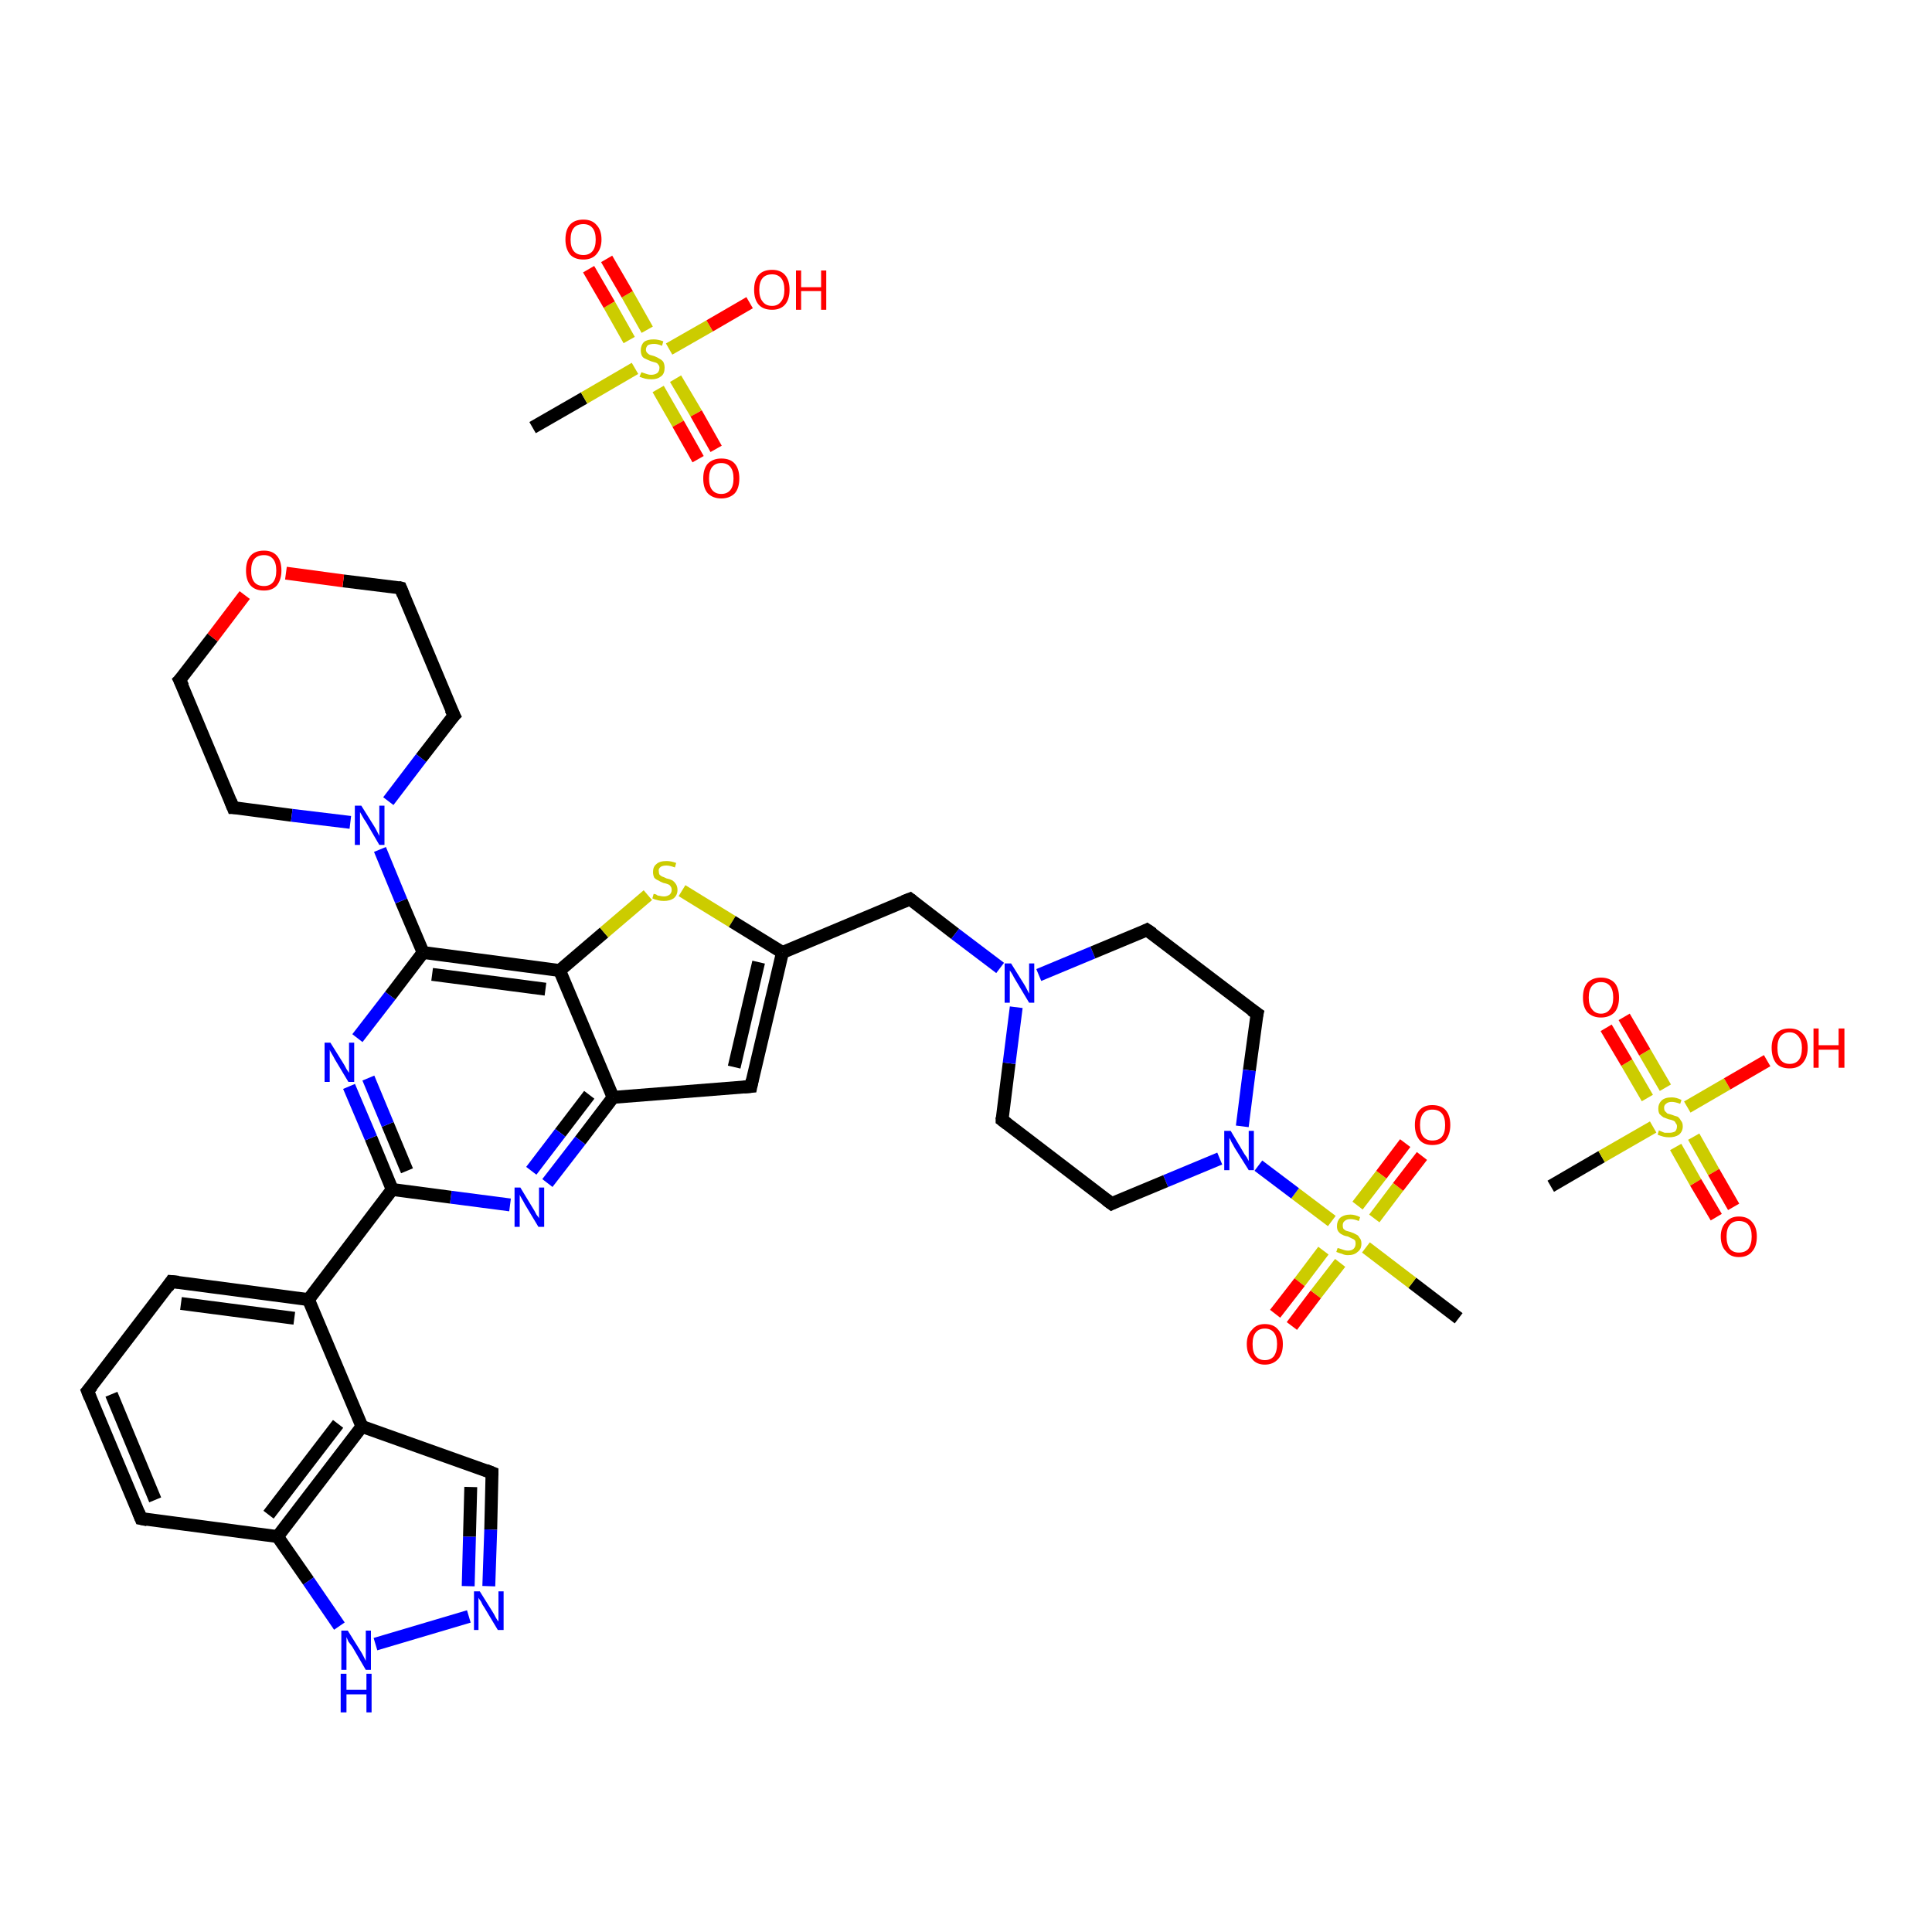 <?xml version='1.0' encoding='iso-8859-1'?>
<svg version='1.1' baseProfile='full'
              xmlns='http://www.w3.org/2000/svg'
                      xmlns:rdkit='http://www.rdkit.org/xml'
                      xmlns:xlink='http://www.w3.org/1999/xlink'
                  xml:space='preserve'
width='300px' height='300px' viewBox='0 0 300 300'>
<!-- END OF HEADER -->
<rect style='opacity:1.0;fill:#FFFFFF;stroke:none' width='300.0' height='300.0' x='0.0' y='0.0'> </rect>
<path class='bond-0 atom-0 atom-1' d='M 226.5,204.7 L 219.3,199.2' style='fill:none;fill-rule:evenodd;stroke:#000000;stroke-width:2.0px;stroke-linecap:butt;stroke-linejoin:miter;stroke-opacity:1' />
<path class='bond-0 atom-0 atom-1' d='M 219.3,199.2 L 212.1,193.7' style='fill:none;fill-rule:evenodd;stroke:#CCCC00;stroke-width:2.0px;stroke-linecap:butt;stroke-linejoin:miter;stroke-opacity:1' />
<path class='bond-1 atom-1 atom-2' d='M 213.4,189.2 L 217.1,184.3' style='fill:none;fill-rule:evenodd;stroke:#CCCC00;stroke-width:2.0px;stroke-linecap:butt;stroke-linejoin:miter;stroke-opacity:1' />
<path class='bond-1 atom-1 atom-2' d='M 217.1,184.3 L 220.8,179.5' style='fill:none;fill-rule:evenodd;stroke:#FF0000;stroke-width:2.0px;stroke-linecap:butt;stroke-linejoin:miter;stroke-opacity:1' />
<path class='bond-1 atom-1 atom-2' d='M 210.8,187.2 L 214.5,182.4' style='fill:none;fill-rule:evenodd;stroke:#CCCC00;stroke-width:2.0px;stroke-linecap:butt;stroke-linejoin:miter;stroke-opacity:1' />
<path class='bond-1 atom-1 atom-2' d='M 214.5,182.4 L 218.2,177.5' style='fill:none;fill-rule:evenodd;stroke:#FF0000;stroke-width:2.0px;stroke-linecap:butt;stroke-linejoin:miter;stroke-opacity:1' />
<path class='bond-2 atom-1 atom-3' d='M 205.5,194.2 L 201.8,199.1' style='fill:none;fill-rule:evenodd;stroke:#CCCC00;stroke-width:2.0px;stroke-linecap:butt;stroke-linejoin:miter;stroke-opacity:1' />
<path class='bond-2 atom-1 atom-3' d='M 201.8,199.1 L 198.0,204.0' style='fill:none;fill-rule:evenodd;stroke:#FF0000;stroke-width:2.0px;stroke-linecap:butt;stroke-linejoin:miter;stroke-opacity:1' />
<path class='bond-2 atom-1 atom-3' d='M 208.1,196.1 L 204.3,201.0' style='fill:none;fill-rule:evenodd;stroke:#CCCC00;stroke-width:2.0px;stroke-linecap:butt;stroke-linejoin:miter;stroke-opacity:1' />
<path class='bond-2 atom-1 atom-3' d='M 204.3,201.0 L 200.6,205.9' style='fill:none;fill-rule:evenodd;stroke:#FF0000;stroke-width:2.0px;stroke-linecap:butt;stroke-linejoin:miter;stroke-opacity:1' />
<path class='bond-3 atom-1 atom-4' d='M 206.8,189.6 L 201.1,185.3' style='fill:none;fill-rule:evenodd;stroke:#CCCC00;stroke-width:2.0px;stroke-linecap:butt;stroke-linejoin:miter;stroke-opacity:1' />
<path class='bond-3 atom-1 atom-4' d='M 201.1,185.3 L 195.4,181.0' style='fill:none;fill-rule:evenodd;stroke:#0000FF;stroke-width:2.0px;stroke-linecap:butt;stroke-linejoin:miter;stroke-opacity:1' />
<path class='bond-4 atom-4 atom-5' d='M 189.4,179.9 L 181.0,183.4' style='fill:none;fill-rule:evenodd;stroke:#0000FF;stroke-width:2.0px;stroke-linecap:butt;stroke-linejoin:miter;stroke-opacity:1' />
<path class='bond-4 atom-4 atom-5' d='M 181.0,183.4 L 172.6,186.9' style='fill:none;fill-rule:evenodd;stroke:#000000;stroke-width:2.0px;stroke-linecap:butt;stroke-linejoin:miter;stroke-opacity:1' />
<path class='bond-5 atom-5 atom-6' d='M 172.6,186.9 L 155.6,173.9' style='fill:none;fill-rule:evenodd;stroke:#000000;stroke-width:2.0px;stroke-linecap:butt;stroke-linejoin:miter;stroke-opacity:1' />
<path class='bond-6 atom-6 atom-7' d='M 155.6,173.9 L 156.7,165.1' style='fill:none;fill-rule:evenodd;stroke:#000000;stroke-width:2.0px;stroke-linecap:butt;stroke-linejoin:miter;stroke-opacity:1' />
<path class='bond-6 atom-6 atom-7' d='M 156.7,165.1 L 157.8,156.4' style='fill:none;fill-rule:evenodd;stroke:#0000FF;stroke-width:2.0px;stroke-linecap:butt;stroke-linejoin:miter;stroke-opacity:1' />
<path class='bond-7 atom-7 atom-8' d='M 155.3,150.3 L 148.3,145.0' style='fill:none;fill-rule:evenodd;stroke:#0000FF;stroke-width:2.0px;stroke-linecap:butt;stroke-linejoin:miter;stroke-opacity:1' />
<path class='bond-7 atom-7 atom-8' d='M 148.3,145.0 L 141.3,139.6' style='fill:none;fill-rule:evenodd;stroke:#000000;stroke-width:2.0px;stroke-linecap:butt;stroke-linejoin:miter;stroke-opacity:1' />
<path class='bond-8 atom-8 atom-9' d='M 141.3,139.6 L 121.5,147.9' style='fill:none;fill-rule:evenodd;stroke:#000000;stroke-width:2.0px;stroke-linecap:butt;stroke-linejoin:miter;stroke-opacity:1' />
<path class='bond-9 atom-9 atom-10' d='M 121.5,147.9 L 116.6,168.7' style='fill:none;fill-rule:evenodd;stroke:#000000;stroke-width:2.0px;stroke-linecap:butt;stroke-linejoin:miter;stroke-opacity:1' />
<path class='bond-9 atom-9 atom-10' d='M 117.8,149.4 L 114.0,165.7' style='fill:none;fill-rule:evenodd;stroke:#000000;stroke-width:2.0px;stroke-linecap:butt;stroke-linejoin:miter;stroke-opacity:1' />
<path class='bond-10 atom-10 atom-11' d='M 116.6,168.7 L 95.2,170.4' style='fill:none;fill-rule:evenodd;stroke:#000000;stroke-width:2.0px;stroke-linecap:butt;stroke-linejoin:miter;stroke-opacity:1' />
<path class='bond-11 atom-11 atom-12' d='M 95.2,170.4 L 90.1,177.1' style='fill:none;fill-rule:evenodd;stroke:#000000;stroke-width:2.0px;stroke-linecap:butt;stroke-linejoin:miter;stroke-opacity:1' />
<path class='bond-11 atom-11 atom-12' d='M 90.1,177.1 L 85.0,183.7' style='fill:none;fill-rule:evenodd;stroke:#0000FF;stroke-width:2.0px;stroke-linecap:butt;stroke-linejoin:miter;stroke-opacity:1' />
<path class='bond-11 atom-11 atom-12' d='M 91.5,170.0 L 87.0,175.9' style='fill:none;fill-rule:evenodd;stroke:#000000;stroke-width:2.0px;stroke-linecap:butt;stroke-linejoin:miter;stroke-opacity:1' />
<path class='bond-11 atom-11 atom-12' d='M 87.0,175.9 L 82.5,181.8' style='fill:none;fill-rule:evenodd;stroke:#0000FF;stroke-width:2.0px;stroke-linecap:butt;stroke-linejoin:miter;stroke-opacity:1' />
<path class='bond-12 atom-12 atom-13' d='M 79.2,187.1 L 70.0,185.9' style='fill:none;fill-rule:evenodd;stroke:#0000FF;stroke-width:2.0px;stroke-linecap:butt;stroke-linejoin:miter;stroke-opacity:1' />
<path class='bond-12 atom-12 atom-13' d='M 70.0,185.9 L 60.9,184.7' style='fill:none;fill-rule:evenodd;stroke:#000000;stroke-width:2.0px;stroke-linecap:butt;stroke-linejoin:miter;stroke-opacity:1' />
<path class='bond-13 atom-13 atom-14' d='M 60.9,184.7 L 47.9,201.8' style='fill:none;fill-rule:evenodd;stroke:#000000;stroke-width:2.0px;stroke-linecap:butt;stroke-linejoin:miter;stroke-opacity:1' />
<path class='bond-14 atom-14 atom-15' d='M 47.9,201.8 L 26.6,199.0' style='fill:none;fill-rule:evenodd;stroke:#000000;stroke-width:2.0px;stroke-linecap:butt;stroke-linejoin:miter;stroke-opacity:1' />
<path class='bond-14 atom-14 atom-15' d='M 45.7,204.7 L 28.1,202.4' style='fill:none;fill-rule:evenodd;stroke:#000000;stroke-width:2.0px;stroke-linecap:butt;stroke-linejoin:miter;stroke-opacity:1' />
<path class='bond-15 atom-15 atom-16' d='M 26.6,199.0 L 13.6,216.0' style='fill:none;fill-rule:evenodd;stroke:#000000;stroke-width:2.0px;stroke-linecap:butt;stroke-linejoin:miter;stroke-opacity:1' />
<path class='bond-16 atom-16 atom-17' d='M 13.6,216.0 L 21.9,235.8' style='fill:none;fill-rule:evenodd;stroke:#000000;stroke-width:2.0px;stroke-linecap:butt;stroke-linejoin:miter;stroke-opacity:1' />
<path class='bond-16 atom-16 atom-17' d='M 17.3,216.5 L 24.1,232.9' style='fill:none;fill-rule:evenodd;stroke:#000000;stroke-width:2.0px;stroke-linecap:butt;stroke-linejoin:miter;stroke-opacity:1' />
<path class='bond-17 atom-17 atom-18' d='M 21.9,235.8 L 43.1,238.6' style='fill:none;fill-rule:evenodd;stroke:#000000;stroke-width:2.0px;stroke-linecap:butt;stroke-linejoin:miter;stroke-opacity:1' />
<path class='bond-18 atom-18 atom-19' d='M 43.1,238.6 L 47.9,245.5' style='fill:none;fill-rule:evenodd;stroke:#000000;stroke-width:2.0px;stroke-linecap:butt;stroke-linejoin:miter;stroke-opacity:1' />
<path class='bond-18 atom-18 atom-19' d='M 47.9,245.5 L 52.7,252.5' style='fill:none;fill-rule:evenodd;stroke:#0000FF;stroke-width:2.0px;stroke-linecap:butt;stroke-linejoin:miter;stroke-opacity:1' />
<path class='bond-19 atom-19 atom-20' d='M 58.3,255.3 L 72.8,251.0' style='fill:none;fill-rule:evenodd;stroke:#0000FF;stroke-width:2.0px;stroke-linecap:butt;stroke-linejoin:miter;stroke-opacity:1' />
<path class='bond-20 atom-20 atom-21' d='M 75.9,246.3 L 76.2,237.5' style='fill:none;fill-rule:evenodd;stroke:#0000FF;stroke-width:2.0px;stroke-linecap:butt;stroke-linejoin:miter;stroke-opacity:1' />
<path class='bond-20 atom-20 atom-21' d='M 76.2,237.5 L 76.4,228.7' style='fill:none;fill-rule:evenodd;stroke:#000000;stroke-width:2.0px;stroke-linecap:butt;stroke-linejoin:miter;stroke-opacity:1' />
<path class='bond-20 atom-20 atom-21' d='M 72.7,246.3 L 72.9,238.6' style='fill:none;fill-rule:evenodd;stroke:#0000FF;stroke-width:2.0px;stroke-linecap:butt;stroke-linejoin:miter;stroke-opacity:1' />
<path class='bond-20 atom-20 atom-21' d='M 72.9,238.6 L 73.1,230.9' style='fill:none;fill-rule:evenodd;stroke:#000000;stroke-width:2.0px;stroke-linecap:butt;stroke-linejoin:miter;stroke-opacity:1' />
<path class='bond-21 atom-21 atom-22' d='M 76.4,228.7 L 56.2,221.5' style='fill:none;fill-rule:evenodd;stroke:#000000;stroke-width:2.0px;stroke-linecap:butt;stroke-linejoin:miter;stroke-opacity:1' />
<path class='bond-22 atom-13 atom-23' d='M 60.9,184.7 L 57.6,176.7' style='fill:none;fill-rule:evenodd;stroke:#000000;stroke-width:2.0px;stroke-linecap:butt;stroke-linejoin:miter;stroke-opacity:1' />
<path class='bond-22 atom-13 atom-23' d='M 57.6,176.7 L 54.2,168.7' style='fill:none;fill-rule:evenodd;stroke:#0000FF;stroke-width:2.0px;stroke-linecap:butt;stroke-linejoin:miter;stroke-opacity:1' />
<path class='bond-22 atom-13 atom-23' d='M 63.2,181.8 L 60.2,174.6' style='fill:none;fill-rule:evenodd;stroke:#000000;stroke-width:2.0px;stroke-linecap:butt;stroke-linejoin:miter;stroke-opacity:1' />
<path class='bond-22 atom-13 atom-23' d='M 60.2,174.6 L 57.2,167.4' style='fill:none;fill-rule:evenodd;stroke:#0000FF;stroke-width:2.0px;stroke-linecap:butt;stroke-linejoin:miter;stroke-opacity:1' />
<path class='bond-23 atom-23 atom-24' d='M 55.5,161.2 L 60.6,154.6' style='fill:none;fill-rule:evenodd;stroke:#0000FF;stroke-width:2.0px;stroke-linecap:butt;stroke-linejoin:miter;stroke-opacity:1' />
<path class='bond-23 atom-23 atom-24' d='M 60.6,154.6 L 65.7,147.9' style='fill:none;fill-rule:evenodd;stroke:#000000;stroke-width:2.0px;stroke-linecap:butt;stroke-linejoin:miter;stroke-opacity:1' />
<path class='bond-24 atom-24 atom-25' d='M 65.7,147.9 L 62.3,139.9' style='fill:none;fill-rule:evenodd;stroke:#000000;stroke-width:2.0px;stroke-linecap:butt;stroke-linejoin:miter;stroke-opacity:1' />
<path class='bond-24 atom-24 atom-25' d='M 62.3,139.9 L 59.0,131.9' style='fill:none;fill-rule:evenodd;stroke:#0000FF;stroke-width:2.0px;stroke-linecap:butt;stroke-linejoin:miter;stroke-opacity:1' />
<path class='bond-25 atom-25 atom-26' d='M 60.3,124.4 L 65.4,117.7' style='fill:none;fill-rule:evenodd;stroke:#0000FF;stroke-width:2.0px;stroke-linecap:butt;stroke-linejoin:miter;stroke-opacity:1' />
<path class='bond-25 atom-25 atom-26' d='M 65.4,117.7 L 70.5,111.1' style='fill:none;fill-rule:evenodd;stroke:#000000;stroke-width:2.0px;stroke-linecap:butt;stroke-linejoin:miter;stroke-opacity:1' />
<path class='bond-26 atom-26 atom-27' d='M 70.5,111.1 L 62.2,91.3' style='fill:none;fill-rule:evenodd;stroke:#000000;stroke-width:2.0px;stroke-linecap:butt;stroke-linejoin:miter;stroke-opacity:1' />
<path class='bond-27 atom-27 atom-28' d='M 62.2,91.3 L 53.3,90.2' style='fill:none;fill-rule:evenodd;stroke:#000000;stroke-width:2.0px;stroke-linecap:butt;stroke-linejoin:miter;stroke-opacity:1' />
<path class='bond-27 atom-27 atom-28' d='M 53.3,90.2 L 44.4,89.0' style='fill:none;fill-rule:evenodd;stroke:#FF0000;stroke-width:2.0px;stroke-linecap:butt;stroke-linejoin:miter;stroke-opacity:1' />
<path class='bond-28 atom-28 atom-29' d='M 38.0,92.4 L 33.0,99.0' style='fill:none;fill-rule:evenodd;stroke:#FF0000;stroke-width:2.0px;stroke-linecap:butt;stroke-linejoin:miter;stroke-opacity:1' />
<path class='bond-28 atom-28 atom-29' d='M 33.0,99.0 L 27.9,105.6' style='fill:none;fill-rule:evenodd;stroke:#000000;stroke-width:2.0px;stroke-linecap:butt;stroke-linejoin:miter;stroke-opacity:1' />
<path class='bond-29 atom-29 atom-30' d='M 27.9,105.6 L 36.2,125.4' style='fill:none;fill-rule:evenodd;stroke:#000000;stroke-width:2.0px;stroke-linecap:butt;stroke-linejoin:miter;stroke-opacity:1' />
<path class='bond-30 atom-24 atom-31' d='M 65.7,147.9 L 86.9,150.7' style='fill:none;fill-rule:evenodd;stroke:#000000;stroke-width:2.0px;stroke-linecap:butt;stroke-linejoin:miter;stroke-opacity:1' />
<path class='bond-30 atom-24 atom-31' d='M 67.1,151.3 L 84.7,153.6' style='fill:none;fill-rule:evenodd;stroke:#000000;stroke-width:2.0px;stroke-linecap:butt;stroke-linejoin:miter;stroke-opacity:1' />
<path class='bond-31 atom-31 atom-32' d='M 86.9,150.7 L 93.8,144.8' style='fill:none;fill-rule:evenodd;stroke:#000000;stroke-width:2.0px;stroke-linecap:butt;stroke-linejoin:miter;stroke-opacity:1' />
<path class='bond-31 atom-31 atom-32' d='M 93.8,144.8 L 100.6,139.0' style='fill:none;fill-rule:evenodd;stroke:#CCCC00;stroke-width:2.0px;stroke-linecap:butt;stroke-linejoin:miter;stroke-opacity:1' />
<path class='bond-32 atom-7 atom-33' d='M 161.3,151.4 L 169.7,147.9' style='fill:none;fill-rule:evenodd;stroke:#0000FF;stroke-width:2.0px;stroke-linecap:butt;stroke-linejoin:miter;stroke-opacity:1' />
<path class='bond-32 atom-7 atom-33' d='M 169.7,147.9 L 178.1,144.4' style='fill:none;fill-rule:evenodd;stroke:#000000;stroke-width:2.0px;stroke-linecap:butt;stroke-linejoin:miter;stroke-opacity:1' />
<path class='bond-33 atom-33 atom-34' d='M 178.1,144.4 L 195.2,157.4' style='fill:none;fill-rule:evenodd;stroke:#000000;stroke-width:2.0px;stroke-linecap:butt;stroke-linejoin:miter;stroke-opacity:1' />
<path class='bond-34 atom-35 atom-36' d='M 82.7,66.4 L 90.7,61.8' style='fill:none;fill-rule:evenodd;stroke:#000000;stroke-width:2.0px;stroke-linecap:butt;stroke-linejoin:miter;stroke-opacity:1' />
<path class='bond-34 atom-35 atom-36' d='M 90.7,61.8 L 98.6,57.2' style='fill:none;fill-rule:evenodd;stroke:#CCCC00;stroke-width:2.0px;stroke-linecap:butt;stroke-linejoin:miter;stroke-opacity:1' />
<path class='bond-35 atom-36 atom-37' d='M 102.2,60.4 L 105.3,65.8' style='fill:none;fill-rule:evenodd;stroke:#CCCC00;stroke-width:2.0px;stroke-linecap:butt;stroke-linejoin:miter;stroke-opacity:1' />
<path class='bond-35 atom-36 atom-37' d='M 105.3,65.8 L 108.4,71.3' style='fill:none;fill-rule:evenodd;stroke:#FF0000;stroke-width:2.0px;stroke-linecap:butt;stroke-linejoin:miter;stroke-opacity:1' />
<path class='bond-35 atom-36 atom-37' d='M 104.9,58.8 L 108.1,64.2' style='fill:none;fill-rule:evenodd;stroke:#CCCC00;stroke-width:2.0px;stroke-linecap:butt;stroke-linejoin:miter;stroke-opacity:1' />
<path class='bond-35 atom-36 atom-37' d='M 108.1,64.2 L 111.2,69.7' style='fill:none;fill-rule:evenodd;stroke:#FF0000;stroke-width:2.0px;stroke-linecap:butt;stroke-linejoin:miter;stroke-opacity:1' />
<path class='bond-36 atom-36 atom-38' d='M 100.5,51.2 L 97.4,45.7' style='fill:none;fill-rule:evenodd;stroke:#CCCC00;stroke-width:2.0px;stroke-linecap:butt;stroke-linejoin:miter;stroke-opacity:1' />
<path class='bond-36 atom-36 atom-38' d='M 97.4,45.7 L 94.2,40.2' style='fill:none;fill-rule:evenodd;stroke:#FF0000;stroke-width:2.0px;stroke-linecap:butt;stroke-linejoin:miter;stroke-opacity:1' />
<path class='bond-36 atom-36 atom-38' d='M 97.7,52.8 L 94.6,47.3' style='fill:none;fill-rule:evenodd;stroke:#CCCC00;stroke-width:2.0px;stroke-linecap:butt;stroke-linejoin:miter;stroke-opacity:1' />
<path class='bond-36 atom-36 atom-38' d='M 94.6,47.3 L 91.4,41.8' style='fill:none;fill-rule:evenodd;stroke:#FF0000;stroke-width:2.0px;stroke-linecap:butt;stroke-linejoin:miter;stroke-opacity:1' />
<path class='bond-37 atom-36 atom-39' d='M 103.9,54.2 L 110.2,50.6' style='fill:none;fill-rule:evenodd;stroke:#CCCC00;stroke-width:2.0px;stroke-linecap:butt;stroke-linejoin:miter;stroke-opacity:1' />
<path class='bond-37 atom-36 atom-39' d='M 110.2,50.6 L 116.4,47.0' style='fill:none;fill-rule:evenodd;stroke:#FF0000;stroke-width:2.0px;stroke-linecap:butt;stroke-linejoin:miter;stroke-opacity:1' />
<path class='bond-38 atom-40 atom-41' d='M 240.8,184.2 L 248.7,179.6' style='fill:none;fill-rule:evenodd;stroke:#000000;stroke-width:2.0px;stroke-linecap:butt;stroke-linejoin:miter;stroke-opacity:1' />
<path class='bond-38 atom-40 atom-41' d='M 248.7,179.6 L 256.7,175.0' style='fill:none;fill-rule:evenodd;stroke:#CCCC00;stroke-width:2.0px;stroke-linecap:butt;stroke-linejoin:miter;stroke-opacity:1' />
<path class='bond-39 atom-41 atom-42' d='M 260.2,178.1 L 263.3,183.6' style='fill:none;fill-rule:evenodd;stroke:#CCCC00;stroke-width:2.0px;stroke-linecap:butt;stroke-linejoin:miter;stroke-opacity:1' />
<path class='bond-39 atom-41 atom-42' d='M 263.3,183.6 L 266.5,189.0' style='fill:none;fill-rule:evenodd;stroke:#FF0000;stroke-width:2.0px;stroke-linecap:butt;stroke-linejoin:miter;stroke-opacity:1' />
<path class='bond-39 atom-41 atom-42' d='M 263.0,176.5 L 266.1,182.0' style='fill:none;fill-rule:evenodd;stroke:#CCCC00;stroke-width:2.0px;stroke-linecap:butt;stroke-linejoin:miter;stroke-opacity:1' />
<path class='bond-39 atom-41 atom-42' d='M 266.1,182.0 L 269.2,187.4' style='fill:none;fill-rule:evenodd;stroke:#FF0000;stroke-width:2.0px;stroke-linecap:butt;stroke-linejoin:miter;stroke-opacity:1' />
<path class='bond-40 atom-41 atom-43' d='M 258.6,168.9 L 255.4,163.4' style='fill:none;fill-rule:evenodd;stroke:#CCCC00;stroke-width:2.0px;stroke-linecap:butt;stroke-linejoin:miter;stroke-opacity:1' />
<path class='bond-40 atom-41 atom-43' d='M 255.4,163.4 L 252.2,157.9' style='fill:none;fill-rule:evenodd;stroke:#FF0000;stroke-width:2.0px;stroke-linecap:butt;stroke-linejoin:miter;stroke-opacity:1' />
<path class='bond-40 atom-41 atom-43' d='M 255.8,170.5 L 252.6,165.0' style='fill:none;fill-rule:evenodd;stroke:#CCCC00;stroke-width:2.0px;stroke-linecap:butt;stroke-linejoin:miter;stroke-opacity:1' />
<path class='bond-40 atom-41 atom-43' d='M 252.6,165.0 L 249.4,159.6' style='fill:none;fill-rule:evenodd;stroke:#FF0000;stroke-width:2.0px;stroke-linecap:butt;stroke-linejoin:miter;stroke-opacity:1' />
<path class='bond-41 atom-41 atom-44' d='M 262.0,171.9 L 268.2,168.3' style='fill:none;fill-rule:evenodd;stroke:#CCCC00;stroke-width:2.0px;stroke-linecap:butt;stroke-linejoin:miter;stroke-opacity:1' />
<path class='bond-41 atom-41 atom-44' d='M 268.2,168.3 L 274.4,164.7' style='fill:none;fill-rule:evenodd;stroke:#FF0000;stroke-width:2.0px;stroke-linecap:butt;stroke-linejoin:miter;stroke-opacity:1' />
<path class='bond-42 atom-34 atom-4' d='M 195.2,157.4 L 194.0,166.2' style='fill:none;fill-rule:evenodd;stroke:#000000;stroke-width:2.0px;stroke-linecap:butt;stroke-linejoin:miter;stroke-opacity:1' />
<path class='bond-42 atom-34 atom-4' d='M 194.0,166.2 L 192.9,174.9' style='fill:none;fill-rule:evenodd;stroke:#0000FF;stroke-width:2.0px;stroke-linecap:butt;stroke-linejoin:miter;stroke-opacity:1' />
<path class='bond-43 atom-32 atom-9' d='M 105.9,138.3 L 113.7,143.1' style='fill:none;fill-rule:evenodd;stroke:#CCCC00;stroke-width:2.0px;stroke-linecap:butt;stroke-linejoin:miter;stroke-opacity:1' />
<path class='bond-43 atom-32 atom-9' d='M 113.7,143.1 L 121.5,147.9' style='fill:none;fill-rule:evenodd;stroke:#000000;stroke-width:2.0px;stroke-linecap:butt;stroke-linejoin:miter;stroke-opacity:1' />
<path class='bond-44 atom-31 atom-11' d='M 86.9,150.7 L 95.2,170.4' style='fill:none;fill-rule:evenodd;stroke:#000000;stroke-width:2.0px;stroke-linecap:butt;stroke-linejoin:miter;stroke-opacity:1' />
<path class='bond-45 atom-22 atom-14' d='M 56.2,221.5 L 47.9,201.8' style='fill:none;fill-rule:evenodd;stroke:#000000;stroke-width:2.0px;stroke-linecap:butt;stroke-linejoin:miter;stroke-opacity:1' />
<path class='bond-46 atom-30 atom-25' d='M 36.2,125.4 L 45.3,126.6' style='fill:none;fill-rule:evenodd;stroke:#000000;stroke-width:2.0px;stroke-linecap:butt;stroke-linejoin:miter;stroke-opacity:1' />
<path class='bond-46 atom-30 atom-25' d='M 45.3,126.6 L 54.4,127.7' style='fill:none;fill-rule:evenodd;stroke:#0000FF;stroke-width:2.0px;stroke-linecap:butt;stroke-linejoin:miter;stroke-opacity:1' />
<path class='bond-47 atom-22 atom-18' d='M 56.2,221.5 L 43.1,238.6' style='fill:none;fill-rule:evenodd;stroke:#000000;stroke-width:2.0px;stroke-linecap:butt;stroke-linejoin:miter;stroke-opacity:1' />
<path class='bond-47 atom-22 atom-18' d='M 52.5,221.1 L 41.7,235.2' style='fill:none;fill-rule:evenodd;stroke:#000000;stroke-width:2.0px;stroke-linecap:butt;stroke-linejoin:miter;stroke-opacity:1' />
<path d='M 173.0,186.7 L 172.6,186.9 L 171.8,186.3' style='fill:none;stroke:#000000;stroke-width:2.0px;stroke-linecap:butt;stroke-linejoin:miter;stroke-opacity:1;' />
<path d='M 156.4,174.5 L 155.6,173.9 L 155.6,173.5' style='fill:none;stroke:#000000;stroke-width:2.0px;stroke-linecap:butt;stroke-linejoin:miter;stroke-opacity:1;' />
<path d='M 141.7,139.9 L 141.3,139.6 L 140.3,140.0' style='fill:none;stroke:#000000;stroke-width:2.0px;stroke-linecap:butt;stroke-linejoin:miter;stroke-opacity:1;' />
<path d='M 116.8,167.7 L 116.6,168.7 L 115.5,168.8' style='fill:none;stroke:#000000;stroke-width:2.0px;stroke-linecap:butt;stroke-linejoin:miter;stroke-opacity:1;' />
<path d='M 27.7,199.1 L 26.6,199.0 L 26.0,199.9' style='fill:none;stroke:#000000;stroke-width:2.0px;stroke-linecap:butt;stroke-linejoin:miter;stroke-opacity:1;' />
<path d='M 14.3,215.2 L 13.6,216.0 L 14.0,217.0' style='fill:none;stroke:#000000;stroke-width:2.0px;stroke-linecap:butt;stroke-linejoin:miter;stroke-opacity:1;' />
<path d='M 21.5,234.8 L 21.9,235.8 L 22.9,236.0' style='fill:none;stroke:#000000;stroke-width:2.0px;stroke-linecap:butt;stroke-linejoin:miter;stroke-opacity:1;' />
<path d='M 76.4,229.1 L 76.4,228.7 L 75.4,228.3' style='fill:none;stroke:#000000;stroke-width:2.0px;stroke-linecap:butt;stroke-linejoin:miter;stroke-opacity:1;' />
<path d='M 70.2,111.4 L 70.5,111.1 L 70.0,110.1' style='fill:none;stroke:#000000;stroke-width:2.0px;stroke-linecap:butt;stroke-linejoin:miter;stroke-opacity:1;' />
<path d='M 62.6,92.3 L 62.2,91.3 L 61.8,91.2' style='fill:none;stroke:#000000;stroke-width:2.0px;stroke-linecap:butt;stroke-linejoin:miter;stroke-opacity:1;' />
<path d='M 28.2,105.3 L 27.9,105.6 L 28.4,106.6' style='fill:none;stroke:#000000;stroke-width:2.0px;stroke-linecap:butt;stroke-linejoin:miter;stroke-opacity:1;' />
<path d='M 35.8,124.4 L 36.2,125.4 L 36.6,125.4' style='fill:none;stroke:#000000;stroke-width:2.0px;stroke-linecap:butt;stroke-linejoin:miter;stroke-opacity:1;' />
<path d='M 177.7,144.6 L 178.1,144.4 L 179.0,145.0' style='fill:none;stroke:#000000;stroke-width:2.0px;stroke-linecap:butt;stroke-linejoin:miter;stroke-opacity:1;' />
<path d='M 194.3,156.8 L 195.2,157.4 L 195.1,157.8' style='fill:none;stroke:#000000;stroke-width:2.0px;stroke-linecap:butt;stroke-linejoin:miter;stroke-opacity:1;' />
<path class='atom-1' d='M 207.7 193.8
Q 207.8 193.8, 208.1 193.9
Q 208.4 194.0, 208.7 194.1
Q 209.0 194.2, 209.3 194.2
Q 209.9 194.2, 210.2 193.9
Q 210.5 193.6, 210.5 193.1
Q 210.5 192.8, 210.4 192.6
Q 210.2 192.4, 209.9 192.3
Q 209.7 192.2, 209.3 192.0
Q 208.7 191.9, 208.4 191.7
Q 208.1 191.6, 207.8 191.2
Q 207.6 190.9, 207.6 190.4
Q 207.6 189.6, 208.1 189.1
Q 208.7 188.6, 209.7 188.6
Q 210.4 188.6, 211.2 189.0
L 211.0 189.6
Q 210.3 189.3, 209.7 189.3
Q 209.1 189.3, 208.8 189.6
Q 208.5 189.8, 208.5 190.3
Q 208.5 190.6, 208.6 190.8
Q 208.8 191.0, 209.0 191.1
Q 209.3 191.2, 209.7 191.3
Q 210.3 191.5, 210.6 191.7
Q 210.9 191.8, 211.1 192.2
Q 211.4 192.5, 211.4 193.1
Q 211.4 194.0, 210.8 194.4
Q 210.3 194.9, 209.3 194.9
Q 208.8 194.9, 208.4 194.7
Q 208.0 194.6, 207.5 194.4
L 207.7 193.8
' fill='#CCCC00'/>
<path class='atom-2' d='M 219.7 174.7
Q 219.7 173.2, 220.4 172.4
Q 221.1 171.6, 222.4 171.6
Q 223.8 171.6, 224.5 172.4
Q 225.2 173.2, 225.2 174.7
Q 225.2 176.1, 224.5 177.0
Q 223.8 177.8, 222.4 177.8
Q 221.1 177.8, 220.4 177.0
Q 219.7 176.1, 219.7 174.7
M 222.4 177.1
Q 223.4 177.1, 223.9 176.5
Q 224.4 175.9, 224.4 174.7
Q 224.4 173.5, 223.9 172.9
Q 223.4 172.3, 222.4 172.3
Q 221.5 172.3, 221.0 172.9
Q 220.5 173.5, 220.5 174.7
Q 220.5 175.9, 221.0 176.5
Q 221.5 177.1, 222.4 177.1
' fill='#FF0000'/>
<path class='atom-3' d='M 193.6 208.7
Q 193.6 207.3, 194.4 206.5
Q 195.1 205.6, 196.4 205.6
Q 197.8 205.6, 198.5 206.5
Q 199.2 207.3, 199.2 208.7
Q 199.2 210.2, 198.5 211.0
Q 197.7 211.9, 196.4 211.9
Q 195.1 211.9, 194.4 211.0
Q 193.6 210.2, 193.6 208.7
M 196.4 211.2
Q 197.3 211.2, 197.8 210.6
Q 198.3 209.9, 198.3 208.7
Q 198.3 207.5, 197.8 206.9
Q 197.3 206.3, 196.4 206.3
Q 195.5 206.3, 195.0 206.9
Q 194.5 207.5, 194.5 208.7
Q 194.5 210.0, 195.0 210.6
Q 195.5 211.2, 196.4 211.2
' fill='#FF0000'/>
<path class='atom-4' d='M 191.1 175.6
L 193.0 178.8
Q 193.2 179.2, 193.6 179.7
Q 193.9 180.3, 193.9 180.3
L 193.9 175.6
L 194.7 175.6
L 194.7 181.7
L 193.9 181.7
L 191.7 178.2
Q 191.5 177.8, 191.2 177.3
Q 191.0 176.8, 190.9 176.7
L 190.9 181.7
L 190.1 181.7
L 190.1 175.6
L 191.1 175.6
' fill='#0000FF'/>
<path class='atom-7' d='M 157.0 149.6
L 159.0 152.8
Q 159.2 153.1, 159.5 153.7
Q 159.8 154.3, 159.8 154.3
L 159.8 149.6
L 160.6 149.6
L 160.6 155.7
L 159.8 155.7
L 157.7 152.2
Q 157.4 151.7, 157.2 151.3
Q 156.9 150.8, 156.8 150.7
L 156.8 155.7
L 156.0 155.7
L 156.0 149.6
L 157.0 149.6
' fill='#0000FF'/>
<path class='atom-12' d='M 80.8 184.4
L 82.8 187.7
Q 83.0 188.0, 83.3 188.6
Q 83.7 189.1, 83.7 189.2
L 83.7 184.4
L 84.5 184.4
L 84.5 190.5
L 83.6 190.5
L 81.5 187.0
Q 81.3 186.6, 81.0 186.1
Q 80.7 185.6, 80.7 185.5
L 80.7 190.5
L 79.9 190.5
L 79.9 184.4
L 80.8 184.4
' fill='#0000FF'/>
<path class='atom-19' d='M 54.0 253.2
L 56.0 256.4
Q 56.2 256.7, 56.5 257.3
Q 56.8 257.9, 56.8 257.9
L 56.8 253.2
L 57.6 253.2
L 57.6 259.3
L 56.8 259.3
L 54.7 255.7
Q 54.4 255.3, 54.1 254.9
Q 53.9 254.4, 53.8 254.2
L 53.8 259.3
L 53.0 259.3
L 53.0 253.2
L 54.0 253.2
' fill='#0000FF'/>
<path class='atom-19' d='M 52.9 259.9
L 53.8 259.9
L 53.8 262.4
L 56.9 262.4
L 56.9 259.9
L 57.7 259.9
L 57.7 265.9
L 56.9 265.9
L 56.9 263.1
L 53.8 263.1
L 53.8 265.9
L 52.9 265.9
L 52.9 259.9
' fill='#0000FF'/>
<path class='atom-20' d='M 74.5 247.1
L 76.5 250.3
Q 76.7 250.6, 77.0 251.2
Q 77.3 251.7, 77.4 251.8
L 77.4 247.1
L 78.2 247.1
L 78.2 253.1
L 77.3 253.1
L 75.2 249.6
Q 74.9 249.2, 74.7 248.7
Q 74.4 248.3, 74.3 248.1
L 74.3 253.1
L 73.6 253.1
L 73.6 247.1
L 74.5 247.1
' fill='#0000FF'/>
<path class='atom-23' d='M 51.3 161.9
L 53.3 165.1
Q 53.5 165.4, 53.8 166.0
Q 54.2 166.6, 54.2 166.6
L 54.2 161.9
L 55.0 161.9
L 55.0 168.0
L 54.1 168.0
L 52.0 164.5
Q 51.8 164.1, 51.5 163.6
Q 51.2 163.1, 51.2 163.0
L 51.2 168.0
L 50.4 168.0
L 50.4 161.9
L 51.3 161.9
' fill='#0000FF'/>
<path class='atom-25' d='M 56.1 125.1
L 58.1 128.3
Q 58.3 128.6, 58.6 129.2
Q 58.9 129.8, 58.9 129.8
L 58.9 125.1
L 59.7 125.1
L 59.7 131.2
L 58.9 131.2
L 56.8 127.6
Q 56.5 127.2, 56.3 126.8
Q 56.0 126.3, 55.9 126.1
L 55.9 131.2
L 55.1 131.2
L 55.1 125.1
L 56.1 125.1
' fill='#0000FF'/>
<path class='atom-28' d='M 38.2 88.6
Q 38.2 87.1, 38.9 86.3
Q 39.6 85.5, 41.0 85.5
Q 42.3 85.5, 43.0 86.3
Q 43.7 87.1, 43.7 88.6
Q 43.7 90.0, 43.0 90.9
Q 42.3 91.7, 41.0 91.7
Q 39.6 91.7, 38.9 90.9
Q 38.2 90.1, 38.2 88.6
M 41.0 91.0
Q 41.9 91.0, 42.4 90.4
Q 42.9 89.8, 42.9 88.6
Q 42.9 87.4, 42.4 86.8
Q 41.9 86.2, 41.0 86.2
Q 40.0 86.2, 39.5 86.8
Q 39.0 87.4, 39.0 88.6
Q 39.0 89.8, 39.5 90.4
Q 40.0 91.0, 41.0 91.0
' fill='#FF0000'/>
<path class='atom-32' d='M 101.5 138.8
Q 101.6 138.8, 101.9 138.9
Q 102.1 139.1, 102.4 139.1
Q 102.8 139.2, 103.1 139.2
Q 103.6 139.2, 104.0 138.9
Q 104.3 138.6, 104.3 138.2
Q 104.3 137.8, 104.1 137.6
Q 104.0 137.4, 103.7 137.3
Q 103.5 137.2, 103.0 137.1
Q 102.5 136.9, 102.2 136.7
Q 101.9 136.6, 101.6 136.3
Q 101.4 135.9, 101.4 135.4
Q 101.4 134.6, 101.9 134.2
Q 102.4 133.7, 103.5 133.7
Q 104.2 133.7, 105.0 134.0
L 104.8 134.7
Q 104.0 134.4, 103.5 134.4
Q 102.9 134.4, 102.6 134.6
Q 102.2 134.9, 102.3 135.3
Q 102.3 135.6, 102.4 135.8
Q 102.6 136.0, 102.8 136.1
Q 103.1 136.2, 103.5 136.4
Q 104.0 136.5, 104.4 136.7
Q 104.7 136.9, 104.9 137.2
Q 105.2 137.6, 105.2 138.2
Q 105.2 139.0, 104.6 139.5
Q 104.0 139.9, 103.1 139.9
Q 102.6 139.9, 102.2 139.8
Q 101.7 139.7, 101.3 139.5
L 101.5 138.8
' fill='#CCCC00'/>
<path class='atom-36' d='M 99.6 57.8
Q 99.6 57.8, 99.9 57.9
Q 100.2 58.0, 100.5 58.1
Q 100.8 58.2, 101.1 58.2
Q 101.7 58.2, 102.1 57.9
Q 102.4 57.6, 102.4 57.1
Q 102.4 56.8, 102.2 56.6
Q 102.1 56.4, 101.8 56.3
Q 101.5 56.2, 101.1 56.1
Q 100.6 55.9, 100.2 55.7
Q 99.9 55.6, 99.7 55.3
Q 99.5 54.9, 99.5 54.4
Q 99.5 53.6, 100.0 53.1
Q 100.5 52.7, 101.5 52.7
Q 102.2 52.7, 103.0 53.0
L 102.8 53.7
Q 102.1 53.4, 101.6 53.4
Q 101.0 53.4, 100.6 53.6
Q 100.3 53.9, 100.3 54.3
Q 100.3 54.6, 100.5 54.8
Q 100.7 55.0, 100.9 55.1
Q 101.2 55.2, 101.6 55.3
Q 102.1 55.5, 102.4 55.7
Q 102.8 55.9, 103.0 56.2
Q 103.2 56.6, 103.2 57.1
Q 103.2 58.0, 102.7 58.4
Q 102.1 58.9, 101.2 58.9
Q 100.6 58.9, 100.2 58.8
Q 99.8 58.7, 99.3 58.5
L 99.6 57.8
' fill='#CCCC00'/>
<path class='atom-37' d='M 109.2 74.3
Q 109.2 72.8, 109.9 72.0
Q 110.7 71.2, 112.0 71.2
Q 113.4 71.2, 114.1 72.0
Q 114.8 72.8, 114.8 74.3
Q 114.8 75.8, 114.1 76.6
Q 113.3 77.4, 112.0 77.4
Q 110.7 77.4, 109.9 76.6
Q 109.2 75.8, 109.2 74.3
M 112.0 76.7
Q 112.9 76.7, 113.4 76.1
Q 113.9 75.5, 113.9 74.3
Q 113.9 73.1, 113.4 72.5
Q 112.9 71.9, 112.0 71.9
Q 111.1 71.9, 110.6 72.5
Q 110.1 73.1, 110.1 74.3
Q 110.1 75.5, 110.6 76.1
Q 111.1 76.7, 112.0 76.7
' fill='#FF0000'/>
<path class='atom-38' d='M 87.8 37.2
Q 87.8 35.7, 88.5 34.9
Q 89.2 34.1, 90.6 34.1
Q 91.9 34.1, 92.6 34.9
Q 93.4 35.7, 93.4 37.2
Q 93.4 38.6, 92.6 39.5
Q 91.9 40.3, 90.6 40.3
Q 89.2 40.3, 88.5 39.5
Q 87.8 38.6, 87.8 37.2
M 90.6 39.6
Q 91.5 39.6, 92.0 39.0
Q 92.5 38.4, 92.5 37.2
Q 92.5 36.0, 92.0 35.4
Q 91.5 34.8, 90.6 34.8
Q 89.6 34.8, 89.1 35.4
Q 88.6 36.0, 88.6 37.2
Q 88.6 38.4, 89.1 39.0
Q 89.6 39.6, 90.6 39.6
' fill='#FF0000'/>
<path class='atom-39' d='M 117.1 45.0
Q 117.1 43.5, 117.8 42.7
Q 118.5 41.9, 119.9 41.9
Q 121.2 41.9, 121.9 42.7
Q 122.6 43.5, 122.6 45.0
Q 122.6 46.5, 121.9 47.3
Q 121.2 48.1, 119.9 48.1
Q 118.5 48.1, 117.8 47.3
Q 117.1 46.5, 117.1 45.0
M 119.9 47.5
Q 120.8 47.5, 121.3 46.8
Q 121.8 46.2, 121.8 45.0
Q 121.8 43.8, 121.3 43.2
Q 120.8 42.6, 119.9 42.6
Q 118.9 42.6, 118.4 43.2
Q 117.9 43.8, 117.9 45.0
Q 117.9 46.2, 118.4 46.8
Q 118.9 47.5, 119.9 47.5
' fill='#FF0000'/>
<path class='atom-39' d='M 123.6 42.0
L 124.4 42.0
L 124.4 44.6
L 127.5 44.6
L 127.5 42.0
L 128.3 42.0
L 128.3 48.1
L 127.5 48.1
L 127.5 45.2
L 124.4 45.2
L 124.4 48.1
L 123.6 48.1
L 123.6 42.0
' fill='#FF0000'/>
<path class='atom-41' d='M 257.6 175.5
Q 257.7 175.6, 258.0 175.7
Q 258.2 175.8, 258.5 175.9
Q 258.9 175.9, 259.2 175.9
Q 259.7 175.9, 260.1 175.7
Q 260.4 175.4, 260.4 174.9
Q 260.4 174.6, 260.2 174.4
Q 260.1 174.1, 259.8 174.0
Q 259.6 173.9, 259.1 173.8
Q 258.6 173.6, 258.3 173.5
Q 258.0 173.3, 257.7 173.0
Q 257.5 172.7, 257.5 172.1
Q 257.5 171.4, 258.0 170.9
Q 258.5 170.4, 259.6 170.4
Q 260.3 170.4, 261.1 170.8
L 260.9 171.4
Q 260.1 171.1, 259.6 171.1
Q 259.0 171.1, 258.7 171.4
Q 258.4 171.6, 258.4 172.0
Q 258.4 172.3, 258.5 172.5
Q 258.7 172.7, 258.9 172.9
Q 259.2 173.0, 259.6 173.1
Q 260.1 173.3, 260.5 173.4
Q 260.8 173.6, 261.0 174.0
Q 261.3 174.3, 261.3 174.9
Q 261.3 175.7, 260.7 176.2
Q 260.1 176.6, 259.2 176.6
Q 258.7 176.6, 258.3 176.5
Q 257.9 176.4, 257.4 176.2
L 257.6 175.5
' fill='#CCCC00'/>
<path class='atom-42' d='M 267.2 192.0
Q 267.2 190.6, 268.0 189.8
Q 268.7 188.9, 270.0 188.9
Q 271.4 188.9, 272.1 189.8
Q 272.8 190.6, 272.8 192.0
Q 272.8 193.5, 272.1 194.3
Q 271.4 195.2, 270.0 195.2
Q 268.7 195.2, 268.0 194.3
Q 267.2 193.5, 267.2 192.0
M 270.0 194.5
Q 271.0 194.5, 271.5 193.9
Q 272.0 193.2, 272.0 192.0
Q 272.0 190.8, 271.5 190.2
Q 271.0 189.6, 270.0 189.6
Q 269.1 189.6, 268.6 190.2
Q 268.1 190.8, 268.1 192.0
Q 268.1 193.2, 268.6 193.9
Q 269.1 194.5, 270.0 194.5
' fill='#FF0000'/>
<path class='atom-43' d='M 245.8 154.9
Q 245.8 153.4, 246.5 152.6
Q 247.3 151.8, 248.6 151.8
Q 249.9 151.8, 250.7 152.6
Q 251.4 153.4, 251.4 154.9
Q 251.4 156.4, 250.7 157.2
Q 249.9 158.0, 248.6 158.0
Q 247.3 158.0, 246.5 157.2
Q 245.8 156.4, 245.8 154.9
M 248.6 157.4
Q 249.5 157.4, 250.0 156.7
Q 250.5 156.1, 250.5 154.9
Q 250.5 153.7, 250.0 153.1
Q 249.5 152.5, 248.6 152.5
Q 247.7 152.5, 247.2 153.1
Q 246.7 153.7, 246.7 154.9
Q 246.7 156.1, 247.2 156.7
Q 247.7 157.4, 248.6 157.4
' fill='#FF0000'/>
<path class='atom-44' d='M 275.1 162.7
Q 275.1 161.3, 275.8 160.5
Q 276.5 159.7, 277.9 159.7
Q 279.2 159.7, 279.9 160.5
Q 280.7 161.3, 280.7 162.7
Q 280.7 164.2, 279.9 165.1
Q 279.2 165.9, 277.9 165.9
Q 276.5 165.9, 275.8 165.1
Q 275.1 164.2, 275.1 162.7
M 277.9 165.2
Q 278.8 165.2, 279.3 164.6
Q 279.8 164.0, 279.8 162.7
Q 279.8 161.6, 279.3 161.0
Q 278.8 160.3, 277.9 160.3
Q 277.0 160.3, 276.5 160.9
Q 276.0 161.5, 276.0 162.7
Q 276.0 164.0, 276.5 164.6
Q 277.0 165.2, 277.9 165.2
' fill='#FF0000'/>
<path class='atom-44' d='M 281.6 159.7
L 282.4 159.7
L 282.4 162.3
L 285.5 162.3
L 285.5 159.7
L 286.4 159.7
L 286.4 165.8
L 285.5 165.8
L 285.5 163.0
L 282.4 163.0
L 282.4 165.8
L 281.6 165.8
L 281.6 159.7
' fill='#FF0000'/>
</svg>
